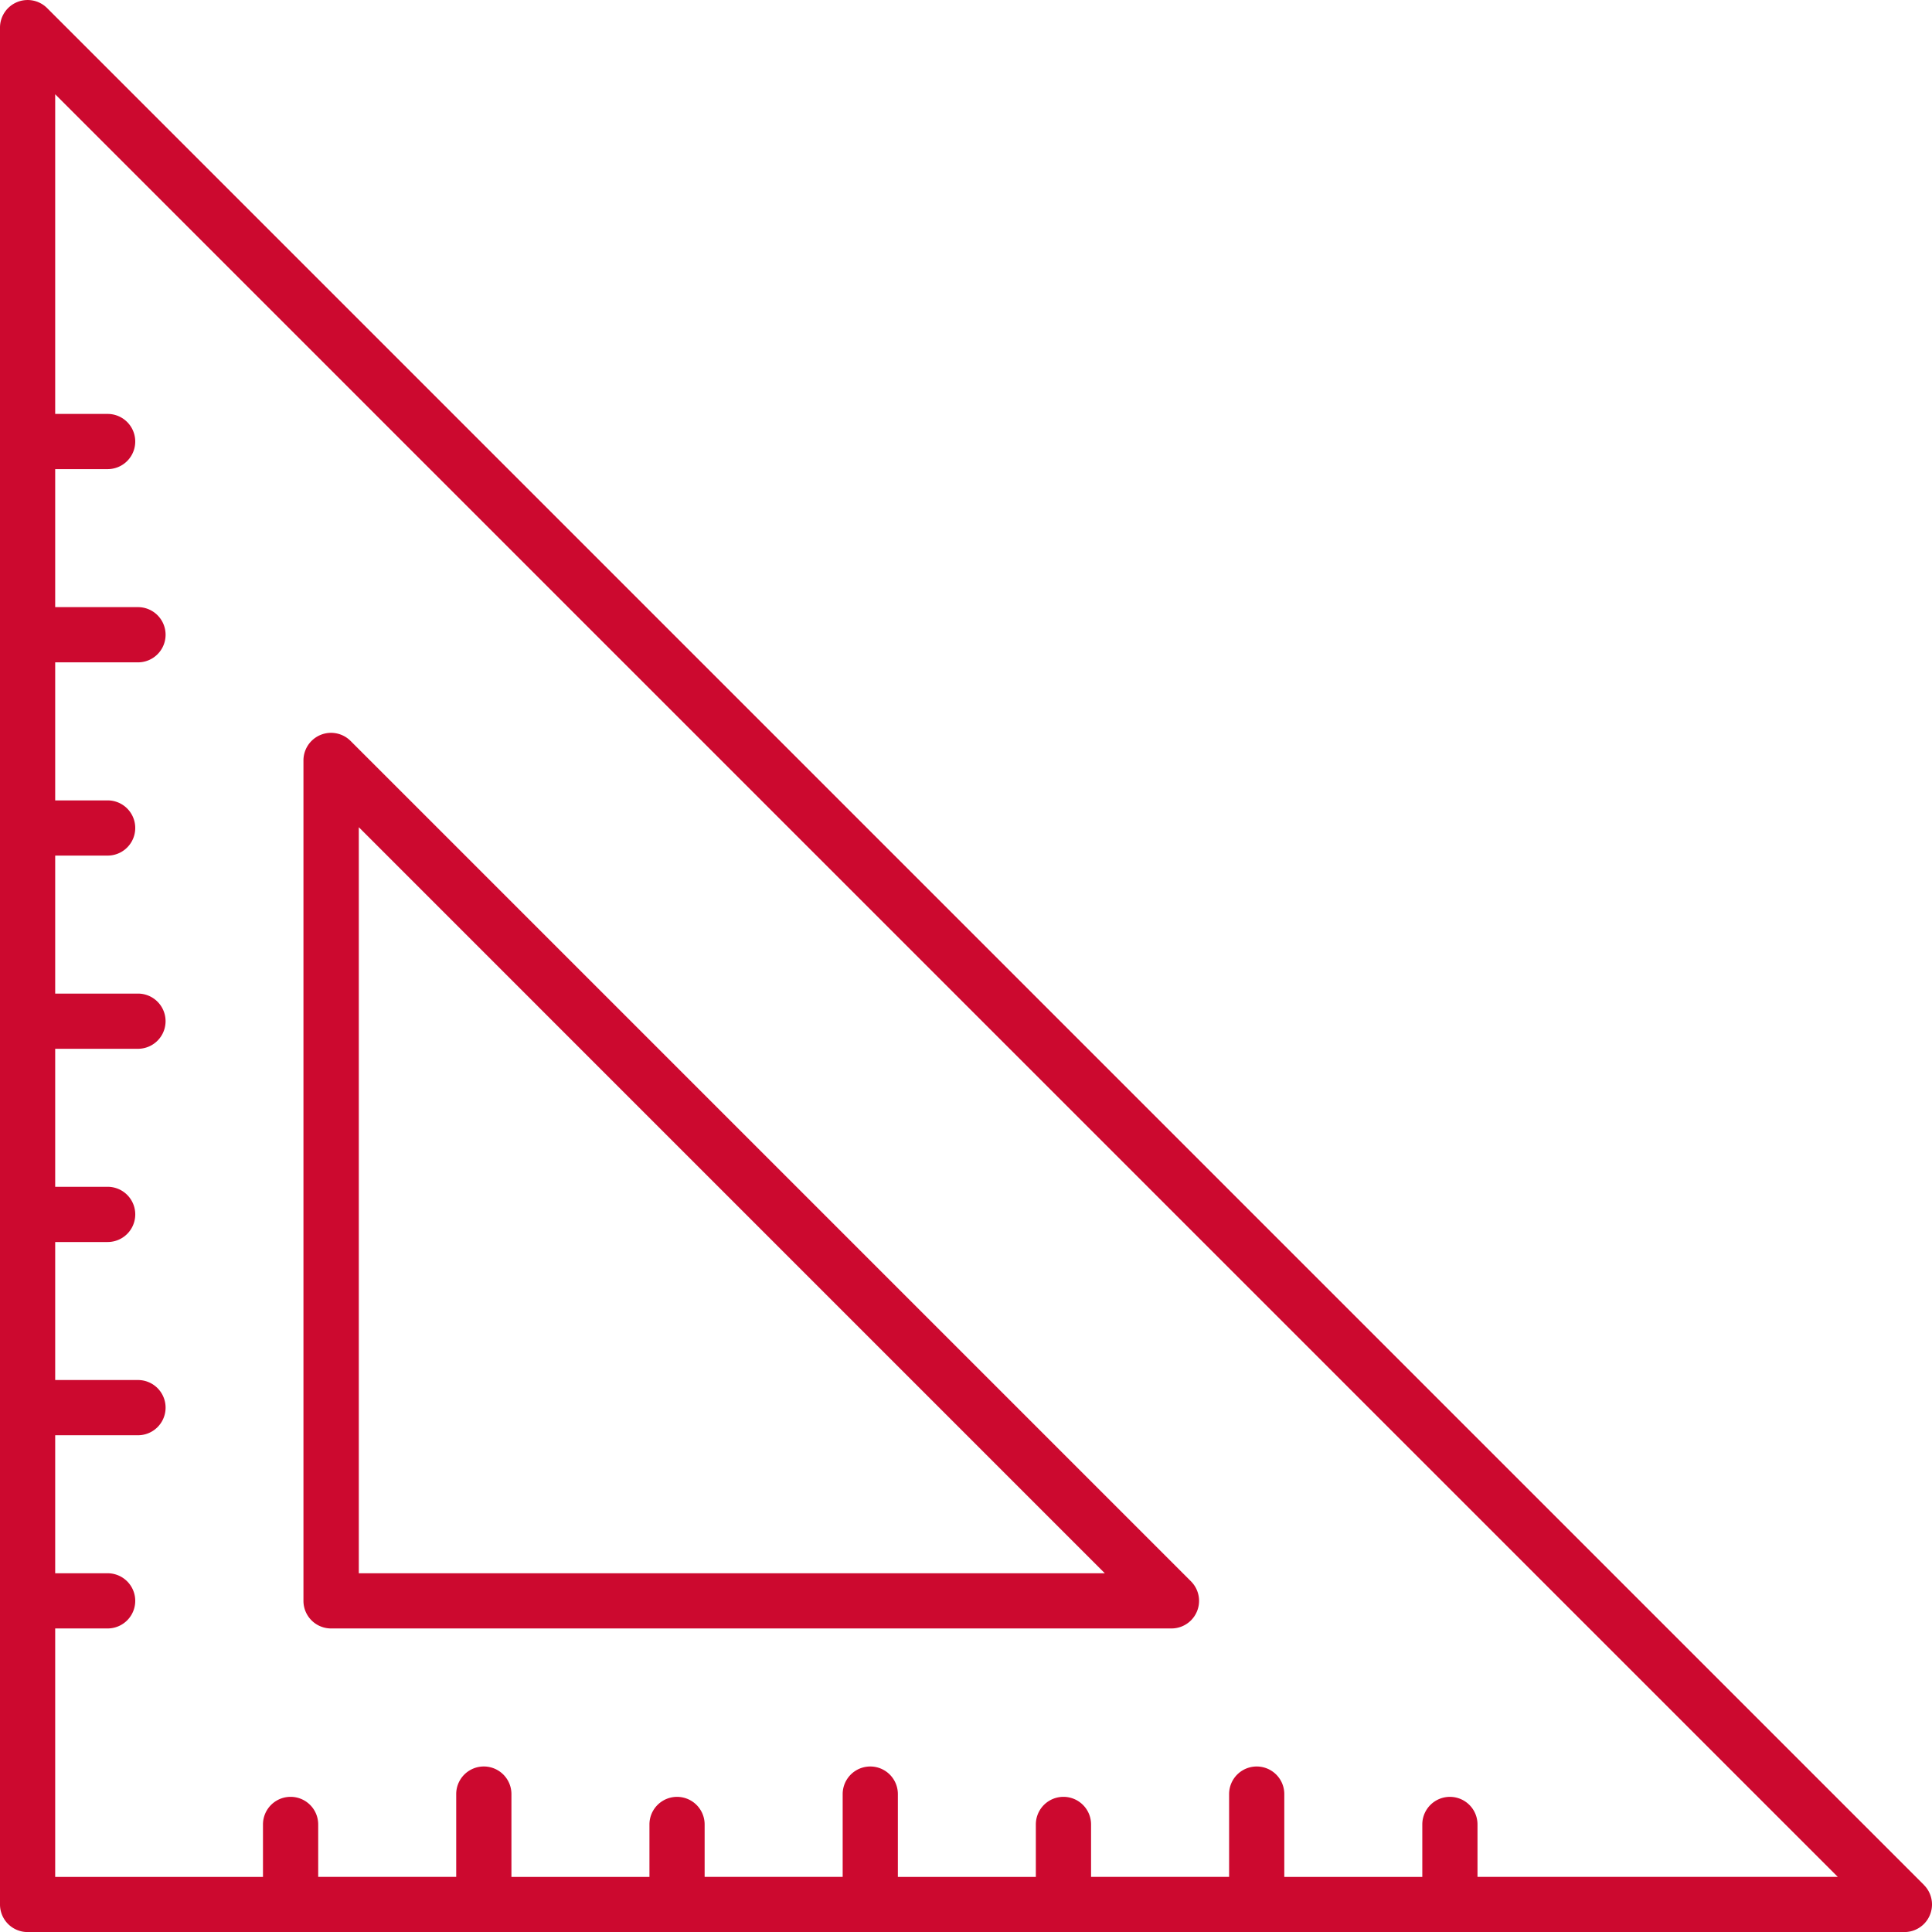 <svg xmlns="http://www.w3.org/2000/svg" width="60" height="60.001" viewBox="0 0 60 60.001">
  <g id="square-ruler" transform="translate(0 0.028)">
    <path id="Caminho_1067" data-name="Caminho 1067" d="M57.93,58.51-.357.223A.857.857,0,0,0-1.291.038.857.857,0,0,0-1.82.83V59.117a.857.857,0,0,0,.857.857H57.323a.857.857,0,0,0,.606-1.463Zm-13.865-.25V56.632a.857.857,0,1,0-1.714,0v1.629H38.065V55.689a.857.857,0,1,0-1.714,0v2.571H32.064V56.632a.857.857,0,0,0-1.715,0v1.629H26.064V55.689a.857.857,0,1,0-1.714,0v2.571H20.063V56.632a.857.857,0,1,0-1.714,0v1.629H14.063V55.689a.857.857,0,0,0-1.715,0v2.571H8.062V56.632a.857.857,0,0,0-1.715,0v1.629H-.106V50.545H1.523a.857.857,0,1,0,0-1.714H-.106V44.545H2.465a.857.857,0,1,0,0-1.715H-.106V38.544H1.523a.857.857,0,1,0,0-1.715H-.106V32.543H2.465a.857.857,0,1,0,0-1.714H-.106V26.543H1.523a.857.857,0,1,0,0-1.714H-.106V20.542H2.465a.857.857,0,0,0,0-1.715H-.106V14.541H1.523a.857.857,0,1,0,0-1.714H-.106V2.9l55.36,55.36Z" transform="translate(1.82 0)" fill="#cc092f"/>
    <path id="Caminho_1068" data-name="Caminho 1068" d="M225.607,574.782H251.7a.857.857,0,0,0,.608-1.463l-26.1-26.1a.857.857,0,0,0-1.463.606v26.095A.857.857,0,0,0,225.607,574.782Zm.857-24.883,23.168,23.169H226.464Z" transform="translate(-215.321 -524.237)" fill="#cc092f"/>
  </g>
</svg>
